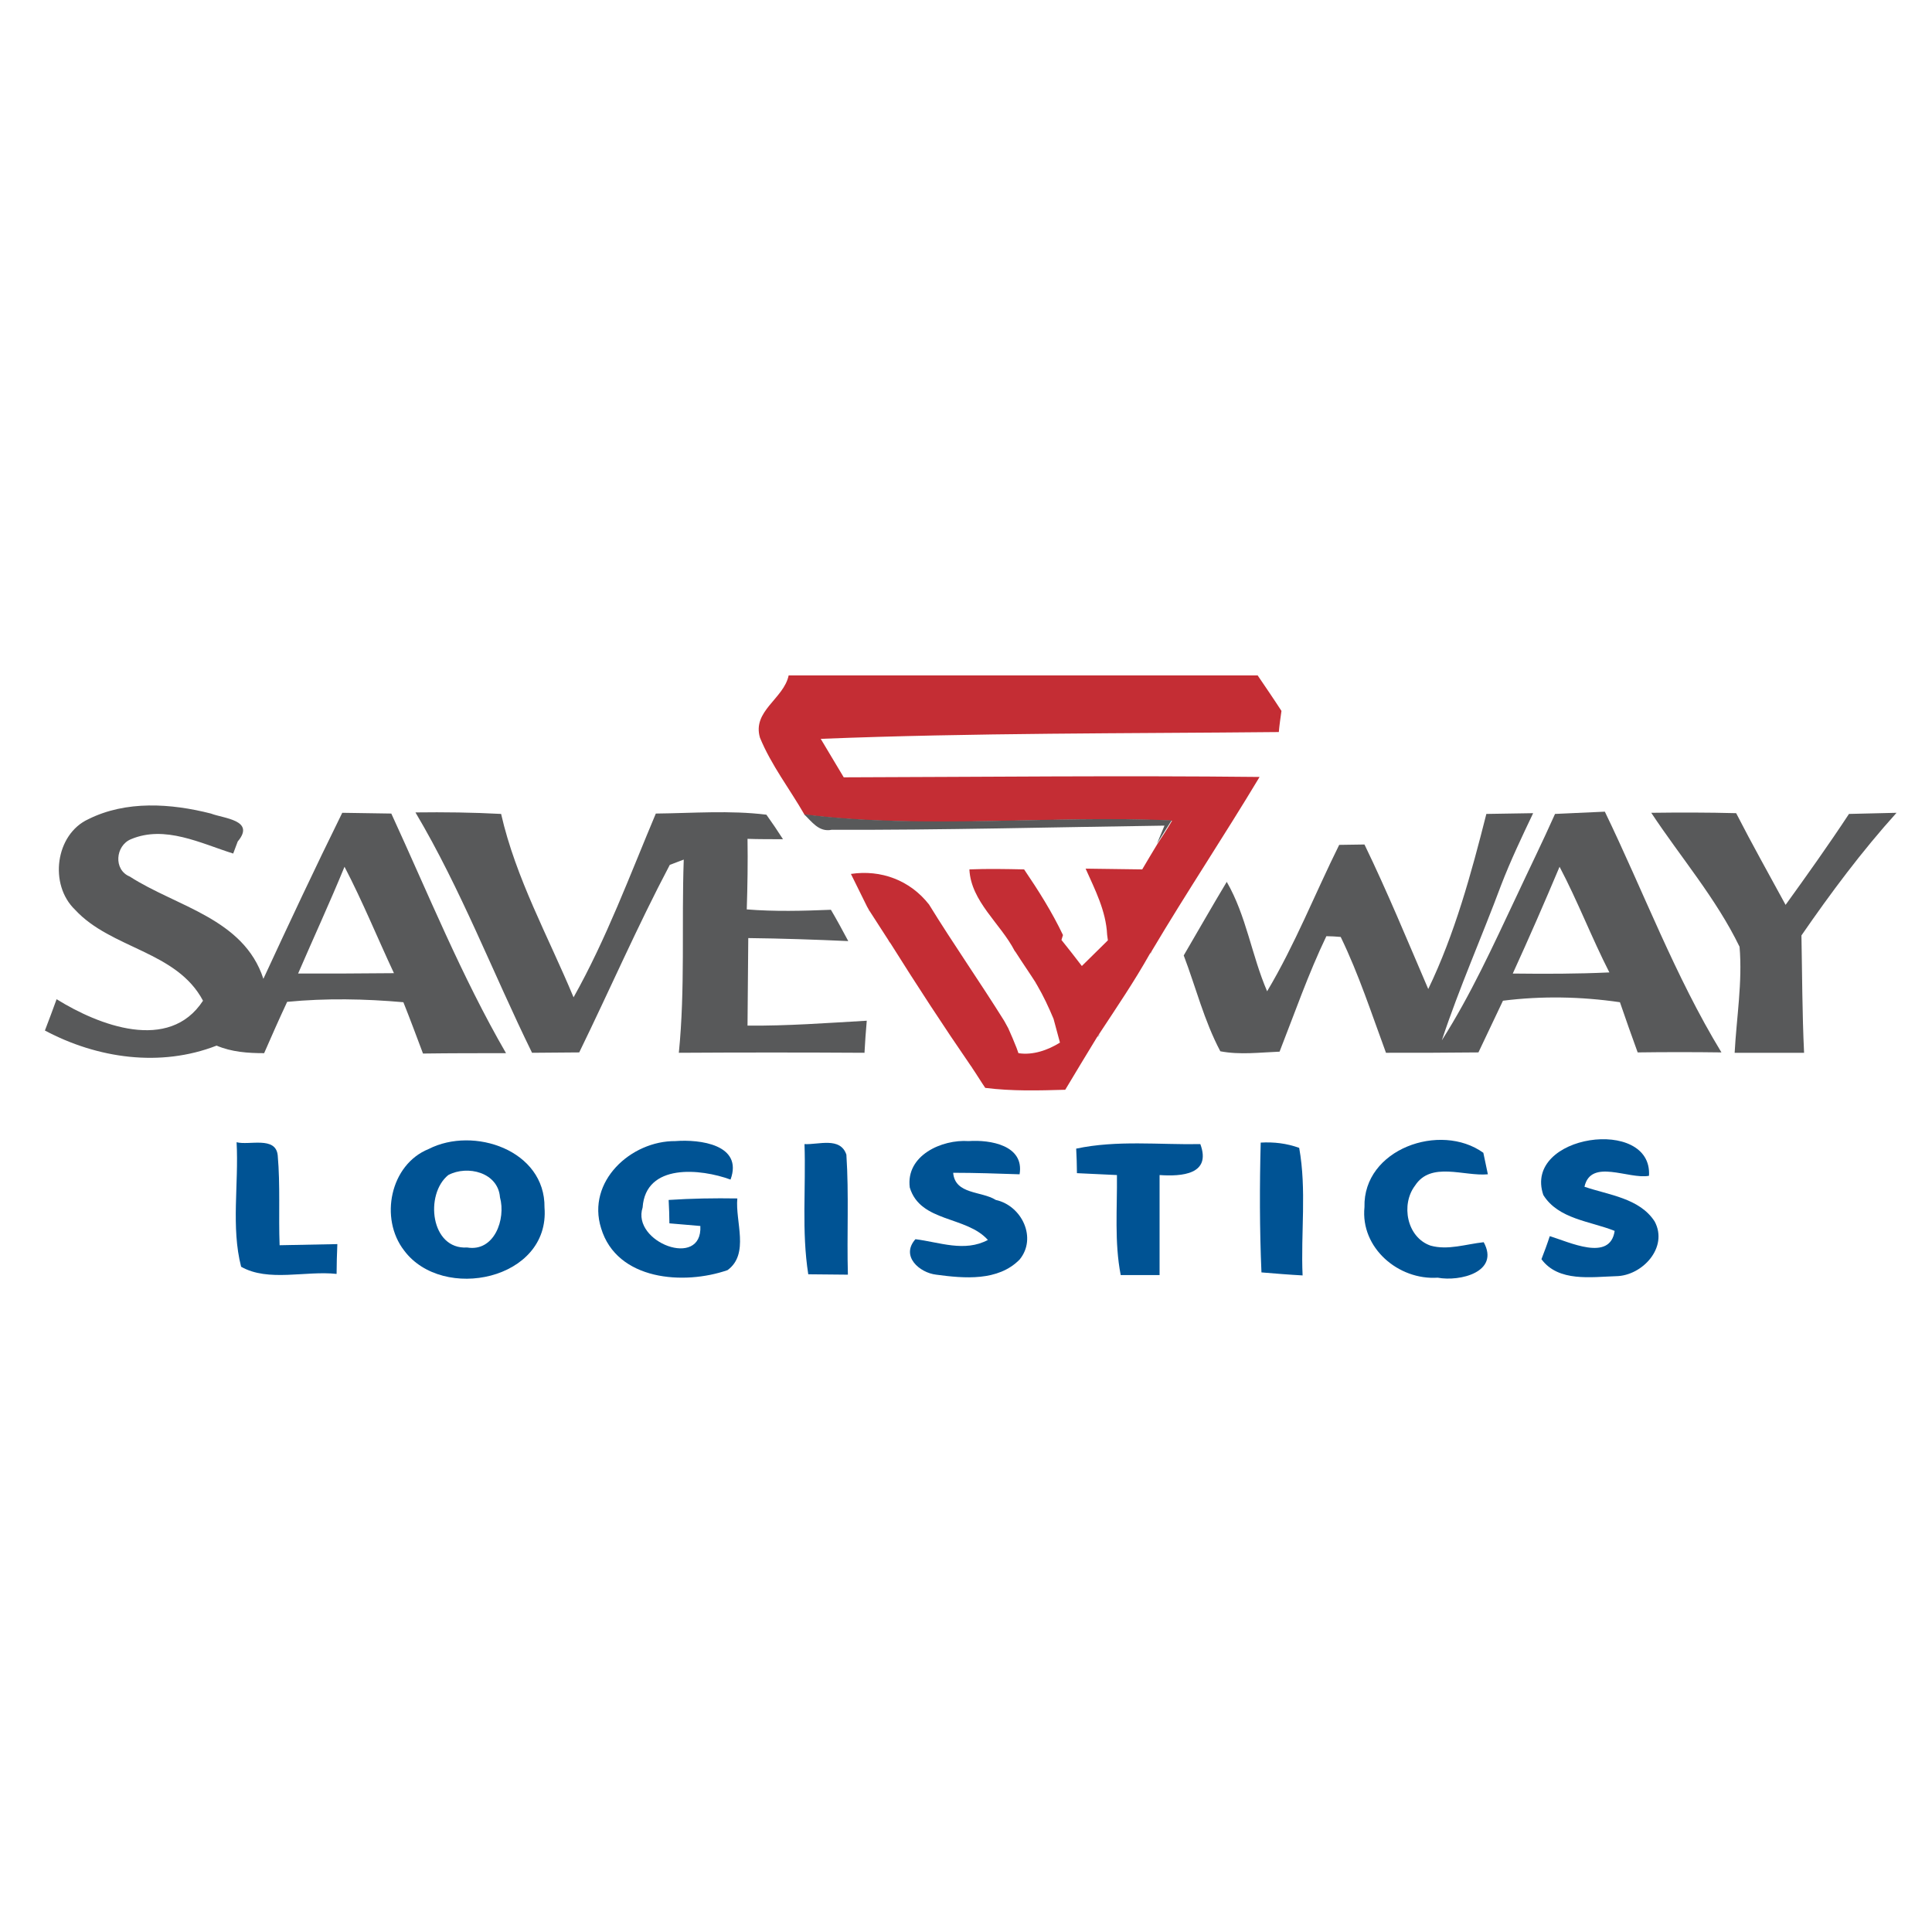 <?xml version="1.0" encoding="utf-8"?>
<!-- Generator: Adobe Illustrator 21.1.0, SVG Export Plug-In . SVG Version: 6.00 Build 0)  -->
<svg version="1.1" id="Layer_1" xmlns="http://www.w3.org/2000/svg" xmlns:xlink="http://www.w3.org/1999/xlink" x="0px" y="0px"
	 viewBox="0 0 512 512" style="enable-background:new 0 0 512 512;" xml:space="preserve">
<style type="text/css">
	.st0{fill:#FFFFFF;}
	.st1{opacity:0.97;fill:#C3282F;enable-background:new    ;}
	.st2{fill:#58595A;}
	.st3{fill:#005394;}
</style>
<rect class="st0" width="512" height="512"/>
<g id="_x23_c3282ff8">
	<path class="st1" d="M209,179h124.3c2.1,3.1,4.3,6.3,6.3,9.4c-0.2,1.4-0.6,4.2-0.7,5.6c-40.4,0.4-80.9,0.2-121.4,1.8
		c2,3.4,4.1,6.8,6.1,10.2c36.7-0.1,73.5-0.5,110.2-0.1c-9.3,15.5-19.3,30.5-28.5,46c-0.1,0.2-0.4,0.7-0.6,0.9
		c-4.1,7.3-8.8,14.2-13.4,21.2c-0.1,0.2-0.4,0.7-0.6,0.9c-2.8,4.6-5.6,9.2-8.4,13.9c-7.1,0.2-14.1,0.4-21.2-0.5
		c-0.9-1.3-2.5-3.9-3.4-5.2c-0.1-0.2-0.3-0.5-0.4-0.6C250,271.9,242.9,261,236,250c-0.2-0.2-0.5-0.7-0.6-0.9
		c-1.2-1.9-3.7-5.7-4.9-7.6c-0.1-0.1-0.2-0.4-0.3-0.5l-0.4-0.7l-4.3-8.7c8-1.2,15.7,1.7,20.7,8.1c6.4,10.4,13.4,20.4,19.9,30.8
		c0.3,0.5,0.8,1.5,1.1,2c0.6,1.3,1.7,3.9,2.2,5.2l0.5,1.4c3.8,0.6,7.8-0.8,11-2.8c-0.4-1.6-1.3-4.7-1.7-6.3c-1.3-3.1-2.7-6.1-4.4-9
		c-0.1-0.2-0.3-0.5-0.4-0.7c-1.2-1.9-3.8-5.7-5-7.6c-0.1-0.2-0.4-0.6-0.5-0.7c-3.7-7.2-11.6-13.1-12-21.6c4.8-0.2,9.7-0.1,14.5,0
		c3.8,5.6,7.4,11.3,10.3,17.4l-0.4,1.3c1.4,1.7,4.1,5.2,5.4,6.9c1.7-1.7,5.2-5.1,6.9-6.8l-0.2-1.5c-0.3-6.3-3.2-11.9-5.7-17.5
		c5,0.1,10,0.1,15,0.2c1.3-2.2,2.6-4.4,4-6.7c1-1.5,3-4.6,3.9-6.2c-32.4-1.5-65.2,2.4-97.4-1.6c-3.9-6.8-8.8-13.1-11.8-20.4
		C199.3,188.4,207.7,185.2,209,179z"/>
</g>
<g id="_x23_58595afd">
	<path class="st2" d="M23.4,217.1c10-5,21.9-4.2,32.5-1.5c3.3,1.3,11.9,1.7,7.1,7.4l-1.2,3.2c-8.6-2.7-18.1-7.6-27.1-3.8
		c-4.1,1.7-4.7,8.1-0.3,9.9c12.4,8,30.2,11.1,35.4,27.1c6.8-14.7,13.7-29.4,20.9-44c4.3,0.1,8.7,0.1,13,0.2
		c9.8,21.3,18.6,43.1,30.4,63.5c-7.3,0-14.6,0-22,0.1c-1.7-4.5-3.4-9.1-5.2-13.6c-10.2-0.9-20.5-1.1-30.8-0.1
		c-2.1,4.5-4.1,9-6.1,13.6c-4.3,0-8.6-0.3-12.6-2c-14.9,5.8-31.6,3.4-45.5-4c0.8-2.1,2.4-6.3,3.1-8.3c11.1,6.9,29.8,14.2,38.8,0.4
		c-7-13.2-24.3-13.7-33.9-24.1C12.9,234.4,14.7,221.1,23.4,217.1 M91.3,229.7c-3.9,9.5-8.2,18.8-12.3,28.3c8.5,0,16.9,0,25.4-0.1
		C100,248.5,96.1,238.9,91.3,229.7z"/>
	<path class="st2" d="M110.1,215.3c7.6-0.1,15.2,0,22.7,0.4c3.9,17.1,12.5,32.5,19.2,48.6c8.7-15.5,14.9-32.3,21.8-48.7
		c9.8-0.1,19.6-0.9,29.3,0.3c1.5,2.1,3,4.3,4.4,6.5c-2.4,0-7,0-9.4-0.1c0.1,6.2,0,12.5-0.2,18.7c7.4,0.6,14.9,0.4,22.3,0.1
		c1.2,2,3.5,6.2,4.6,8.3c-8.8-0.4-17.7-0.7-26.5-0.8c-0.1,7.7-0.1,15.4-0.2,23.2c10.5,0.1,21.1-0.7,31.6-1.3
		c-0.2,2.1-0.5,6.4-0.6,8.5c-16.4-0.1-32.8-0.1-49.2,0c1.7-17,0.7-34.1,1.3-51.2c-0.9,0.3-2.8,1.1-3.7,1.4
		c-8.6,16.3-15.9,33.1-24,49.7c-4.2,0-8.4,0.1-12.5,0.1C130.6,257.8,122.2,235.7,110.1,215.3z"/>
	<path class="st2" d="M213.1,215.8c32.2,4,65,0.2,97.4,1.6c-1,1.6-3,4.7-3.9,6.2l2-4.8c-29.4,0.4-58.8,1.2-88.2,1.1
		C217,220.6,215.1,217.7,213.1,215.8z"/>
	<path class="st2" d="M393.9,215.7c4.1-0.1,8.3-0.1,12.4-0.2c-3,6.3-6,12.6-8.5,19.1c-5.1,13.7-11.1,27.2-15.7,41.1
		c7.7-12.1,13.6-25.1,19.7-38c3.4-7.3,7-14.6,10.3-22c4.4-0.2,8.8-0.4,13.2-0.6c10.3,21.3,18.6,43.6,30.9,63.8
		c-7.4-0.1-14.8-0.1-22.2,0c-1.6-4.4-3.2-8.9-4.7-13.3c-10.3-1.5-20.7-1.7-31-0.4c-2.2,4.6-4.3,9.1-6.5,13.7
		c-8.2,0.1-16.3,0.1-24.5,0.1c-3.8-10.3-7.2-20.8-12-30.7c-0.9-0.1-2.8-0.2-3.8-0.2c-4.8,10-8.4,20.4-12.4,30.6
		c-5.2,0.2-10.5,0.9-15.7-0.1c-4.3-8.1-6.5-17-9.7-25.4c3.8-6.5,7.5-13,11.4-19.5c5.2,9,6.6,19.5,10.7,29
		c7.4-12.4,12.7-25.9,19.1-38.8c1.7,0,5-0.1,6.7-0.1c6.1,12.6,11.4,25.5,16.9,38.3C385.5,247.6,389.9,231.5,393.9,215.7
		 M413.3,229.7c-4,9.5-8.1,18.9-12.4,28.3c8.5,0.1,17.1,0.1,25.6-0.3C421.8,248.5,418.1,238.8,413.3,229.7z"/>
	<path class="st2" d="M437.6,215.4c7.5-0.1,15-0.1,22.5,0.1c4.2,8.2,8.7,16.2,13.1,24.3c5.7-7.9,11.4-15.9,16.8-24.1
		c4.2-0.1,8.4-0.2,12.6-0.3c-9.2,10.2-17.4,21.2-25.2,32.5c0.2,10.3,0.2,20.7,0.7,31.1c-6.1,0-12.3,0-18.4,0
		c0.5-9.4,2.1-18.7,1.3-28.1C454.8,238.1,445.4,227.2,437.6,215.4z"/>
	<path class="st2" d="M230.1,241c0.1,0.1,0.2,0.4,0.3,0.5C230.4,241.4,230.2,241.1,230.1,241z"/>
	<path class="st2" d="M235.3,249.1c0.2,0.2,0.5,0.7,0.6,0.9C235.8,249.8,235.5,249.3,235.3,249.1z"/>
	<path class="st2" d="M268.7,251.9c0.1,0.2,0.4,0.6,0.5,0.7C269.1,252.5,268.8,252.1,268.7,251.9z"/>
	<path class="st2" d="M304.9,252.8c0.2-0.2,0.4-0.7,0.6-0.9C305.3,252.1,305,252.6,304.9,252.8z"/>
	<path class="st2" d="M274.3,260.3c0.1,0.2,0.3,0.5,0.4,0.7C274.6,260.8,274.4,260.4,274.3,260.3z"/>
	<path class="st2" d="M266,270.6c0.3,0.5,0.8,1.5,1.1,2C266.7,272,266.2,271,266,270.6z"/>
	<path class="st2" d="M290.9,274.9c0.1-0.2,0.4-0.7,0.6-0.9C291.4,274.2,291.1,274.7,290.9,274.9z"/>
	<path class="st2" d="M257.6,282.5c0.1,0.2,0.3,0.5,0.4,0.6C257.9,283,257.7,282.7,257.6,282.5z"/>
</g>
<g id="_x23_005394ff">
	<path class="st3" d="M62.7,302.7c3.3,0.9,10.4-1.7,10.9,3.5c0.7,7.9,0.2,15.9,0.5,23.8c5.1-0.1,10.2-0.2,15.3-0.3
		c-0.1,2.6-0.2,5.3-0.2,7.9c-8.2-0.9-18.1,2.2-25.3-1.9C61.2,325.2,63.3,313.8,62.7,302.7z"/>
	<path class="st3" d="M113.6,304.5c11.9-6.1,30.9,0.3,30.7,15.5c1.5,19.2-27,25.1-37.2,11.4C100.5,322.9,103.4,308.6,113.6,304.5
		 M118.8,311.4c-6.3,5.1-4.7,19.8,5,19.2c7.2,1.2,10.3-7.5,8.7-13.3C132,310.7,123.9,308.7,118.8,311.4z"/>
	<path class="st3" d="M159.3,325.5c-3.9-12.4,7.9-23.2,19.7-23.1c6.4-0.5,18,0.9,14.6,10.2c-7.9-2.9-22.5-4.4-23.3,7.4
		c-3,9.2,15.9,16.4,15.3,4.9c-2-0.2-6.1-0.5-8.2-0.7c0-1.5-0.1-4.6-0.2-6.2c6.1-0.4,12.1-0.5,18.2-0.4c-0.6,6.1,3.3,14.7-2.6,19
		C181.3,340.6,163.5,339.4,159.3,325.5z"/>
	<path class="st3" d="M213.2,303.2c3.7,0.2,9.5-2,11.1,2.8c0.7,10.6,0.1,21.2,0.4,31.8c-2.6,0-7.9-0.1-10.5-0.1
		C212.4,326.3,213.6,314.7,213.2,303.2z"/>
	<path class="st3" d="M241.1,314.7c-1.1-8.5,8.5-12.8,15.6-12.3c5.7-0.4,14.8,1.1,13.5,8.8c-5.9-0.2-11.8-0.4-17.6-0.4
		c0.5,5.8,7.5,4.8,11.3,7.2c6.9,1.5,11,10.1,6.3,15.8c-5.7,5.8-14.7,5-22.1,4c-4.4-0.5-9.5-4.9-5.5-9.4c6.4,0.8,13,3.5,19.2,0.2
		C256.1,322.2,243.9,324,241.1,314.7z"/>
	<path class="st3" d="M285.2,304.4c10.8-2.3,22-1,32.9-1.2c3,8.1-5,8.6-10.8,8.2c0,8.8,0,17.6,0,26.5c-2.6,0-7.7,0-10.3,0
		c-1.7-8.7-0.9-17.7-1-26.5c-3.5-0.2-7.1-0.3-10.6-0.5C285.4,309.2,285.3,306,285.2,304.4z"/>
	<path class="st3" d="M334.1,302.8c3.5-0.2,6.9,0.2,10.2,1.4c2,11.1,0.4,22.6,0.9,33.8c-3.7-0.2-7.3-0.5-10.9-0.8
		C333.8,325.7,333.8,314.2,334.1,302.8z"/>
	<path class="st3" d="M361.6,319.9c-0.4-15.4,20.1-22.6,31.5-14.4c0.3,1.4,0.9,4.3,1.2,5.7c-6.3,0.6-15.1-3.5-19.3,3
		c-3.8,5-2.2,13.7,4.1,15.9c4.6,1.3,9.4-0.4,14.1-0.9c4.3,7.9-6.3,10.5-12.2,9.4C370.6,339.3,360.5,330.7,361.6,319.9z"/>
	<path class="st3" d="M409,316.7c-5.5-16.1,29-20.9,28-5.1c-5.4,1-15.4-4.7-17.1,2.9c6.4,2.2,14.6,3,18.6,9.2
		c3.7,6.9-3.3,14.4-10.2,14.5c-6.6,0.2-15.3,1.6-19.8-4.5c0.6-1.5,1.7-4.5,2.2-6.1c5.1,1.5,16,6.9,17.2-1.4
		C421.4,323.6,413,323.1,409,316.7z"/>
</g>
</svg>
